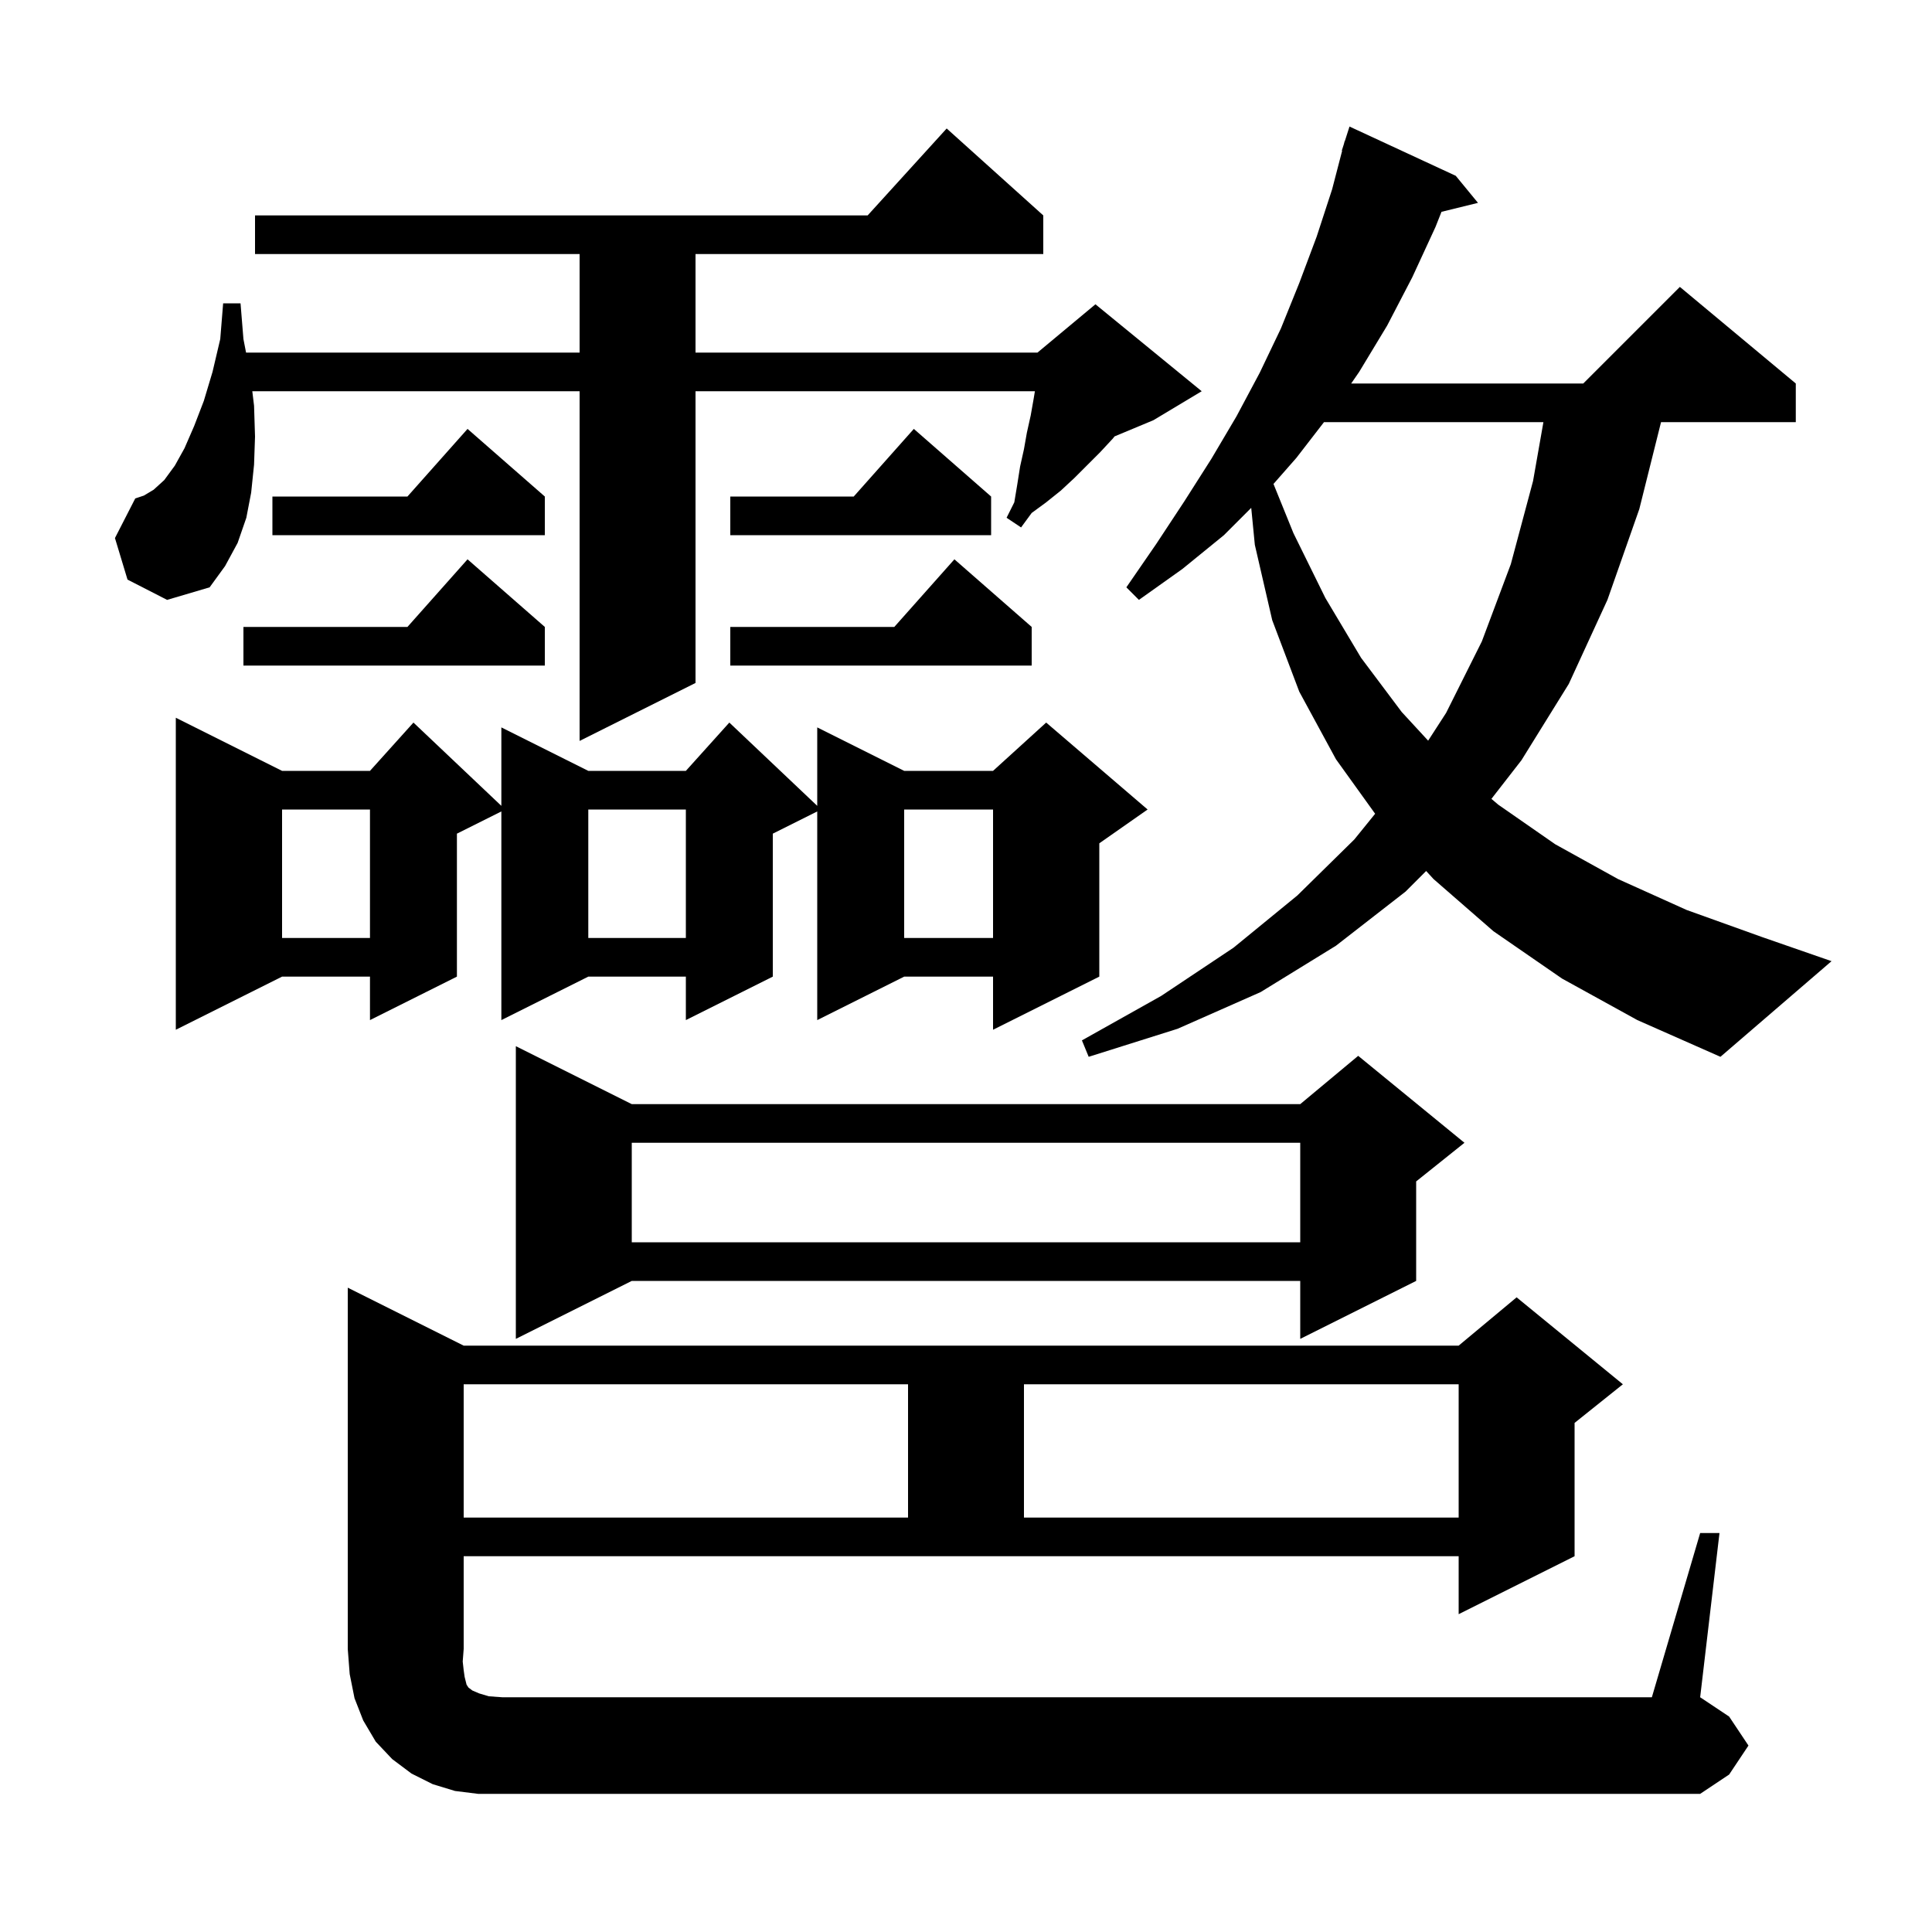 <svg xmlns="http://www.w3.org/2000/svg" xmlns:xlink="http://www.w3.org/1999/xlink" version="1.1" baseProfile="full" viewBox="0 0 200 200" width="200" height="200">
<g fill="black">
<path d="M 176.0 158.7 L 178.0 158.7 L 176.0 175.7 L 179.0 177.7 L 181.0 180.7 L 179.0 183.7 L 176.0 185.7 L 49.5 185.7 L 47.1 185.4 L 44.8 184.7 L 42.6 183.6 L 40.6 182.1 L 38.9 180.3 L 37.6 178.1 L 36.7 175.8 L 36.2 173.3 L 36.0 170.7 L 36.0 133.3 L 48.0 139.3 L 151.0 139.3 L 157.0 134.3 L 168.0 143.3 L 163.0 147.3 L 163.0 161.1 L 151.0 167.1 L 151.0 161.1 L 48.0 161.1 L 48.0 170.7 L 47.9 172.0 L 48.0 172.9 L 48.1 173.6 L 48.3 174.4 L 48.5 174.7 L 48.9 175.0 L 49.6 175.3 L 50.6 175.6 L 52.0 175.7 L 171.0 175.7 Z M 48.0 143.3 L 48.0 157.1 L 94.0 157.1 L 94.0 143.3 Z M 106.0 143.3 L 106.0 157.1 L 151.0 157.1 L 151.0 143.3 Z M 65.4 114.3 L 134.6 114.3 L 140.6 109.3 L 151.6 118.3 L 146.6 122.3 L 146.6 132.6 L 134.6 138.6 L 134.6 132.6 L 65.4 132.6 L 53.4 138.6 L 53.4 108.3 Z M 65.4 118.3 L 65.4 128.6 L 134.6 128.6 L 134.6 118.3 Z M 161.7 101.3 L 154.6 96.4 L 148.4 91.0 L 147.635 90.165 L 145.5 92.3 L 138.3 97.9 L 130.5 102.7 L 121.9 106.5 L 112.7 109.4 L 112.0 107.7 L 120.2 103.1 L 127.7 98.1 L 134.3 92.7 L 140.2 86.9 L 142.354 84.24 L 138.3 78.6 L 134.5 71.6 L 131.7 64.2 L 129.9 56.4 L 129.527 52.573 L 126.7 55.4 L 122.4 58.9 L 117.9 62.1 L 116.6 60.8 L 119.7 56.3 L 122.6 51.9 L 125.4 47.5 L 128.0 43.1 L 130.4 38.6 L 132.6 34.0 L 134.5 29.3 L 136.3 24.5 L 137.9 19.6 L 138.938 15.608 L 138.9 15.6 L 139.113 14.933 L 139.2 14.6 L 139.218 14.606 L 139.7 13.1 L 150.7 18.2 L 153.0 21.0 L 149.223 21.928 L 148.6 23.5 L 146.2 28.7 L 143.6 33.7 L 140.7 38.5 L 139.873 39.7 L 163.9 39.7 L 173.9 29.7 L 185.9 39.7 L 185.9 43.7 L 171.95 43.7 L 169.7 52.7 L 166.4 62.1 L 162.4 70.8 L 157.5 78.7 L 154.391 82.698 L 155.1 83.3 L 161.0 87.4 L 167.5 91.0 L 174.6 94.2 L 182.4 97.0 L 189.6 99.5 L 178.1 109.4 L 169.5 105.6 Z M 29.2 79.8 L 38.3 79.8 L 42.8 74.8 L 51.9 83.421 L 51.9 75.3 L 60.9 79.8 L 71.0 79.8 L 75.5 74.8 L 84.6 83.421 L 84.6 75.3 L 93.6 79.8 L 102.8 79.8 L 108.3 74.8 L 118.8 83.8 L 113.8 87.3 L 113.8 101.1 L 102.8 106.6 L 102.8 101.1 L 93.6 101.1 L 84.6 105.6 L 84.6 84.0 L 80.0 86.3 L 80.0 101.1 L 71.0 105.6 L 71.0 101.1 L 60.9 101.1 L 51.9 105.6 L 51.9 84.0 L 47.3 86.3 L 47.3 101.1 L 38.3 105.6 L 38.3 101.1 L 29.2 101.1 L 18.2 106.6 L 18.2 74.3 Z M 93.6 83.8 L 93.6 97.1 L 102.8 97.1 L 102.8 83.8 Z M 60.9 83.8 L 60.9 97.1 L 71.0 97.1 L 71.0 83.8 Z M 29.2 83.8 L 29.2 97.1 L 38.3 97.1 L 38.3 83.8 Z M 13.2 60.0 L 11.9 55.7 L 14.0 51.6 L 14.9 51.3 L 15.9 50.7 L 17.0 49.7 L 18.1 48.2 L 19.1 46.4 L 20.1 44.1 L 21.1 41.5 L 22.0 38.5 L 22.8 35.1 L 23.1 31.4 L 24.9 31.4 L 25.2 35.1 L 25.472 36.5 L 60.0 36.5 L 60.0 26.3 L 26.4 26.3 L 26.4 22.3 L 89.818 22.3 L 98.0 13.3 L 108.0 22.3 L 108.0 26.3 L 72.0 26.3 L 72.0 36.5 L 107.4 36.5 L 113.4 31.5 L 124.4 40.5 L 119.4 43.5 L 115.38 45.175 L 115.2 45.4 L 113.9 46.8 L 111.2 49.5 L 109.8 50.8 L 108.3 52.0 L 106.8 53.1 L 105.7 54.6 L 104.2 53.6 L 105.0 52.0 L 105.3 50.2 L 105.6 48.3 L 106.0 46.5 L 106.3 44.8 L 106.7 43.0 L 107.0 41.3 L 107.133 40.5 L 72.0 40.5 L 72.0 70.7 L 60.0 76.7 L 60.0 40.5 L 26.118 40.5 L 26.3 42.0 L 26.4 45.2 L 26.3 48.1 L 26.0 51.0 L 25.5 53.6 L 24.6 56.2 L 23.3 58.6 L 21.7 60.8 L 17.3 62.1 Z M 137.059 43.7 L 134.2 47.4 L 131.831 50.098 L 133.9 55.2 L 137.2 61.9 L 140.9 68.1 L 145.1 73.7 L 147.841 76.674 L 149.7 73.8 L 153.4 66.4 L 156.4 58.4 L 158.7 49.8 L 159.773 43.7 Z M 106.8 64.9 L 106.8 68.9 L 75.6 68.9 L 75.6 64.9 L 92.578 64.9 L 98.8 57.9 Z M 56.4 64.9 L 56.4 68.9 L 25.2 68.9 L 25.2 64.9 L 42.178 64.9 L 48.4 57.9 Z M 102.6 51.4 L 102.6 55.4 L 75.6 55.4 L 75.6 51.4 L 88.378 51.4 L 94.6 44.4 Z M 56.4 51.4 L 56.4 55.4 L 28.2 55.4 L 28.2 51.4 L 42.178 51.4 L 48.4 44.4 Z " />
</g>
</svg>
